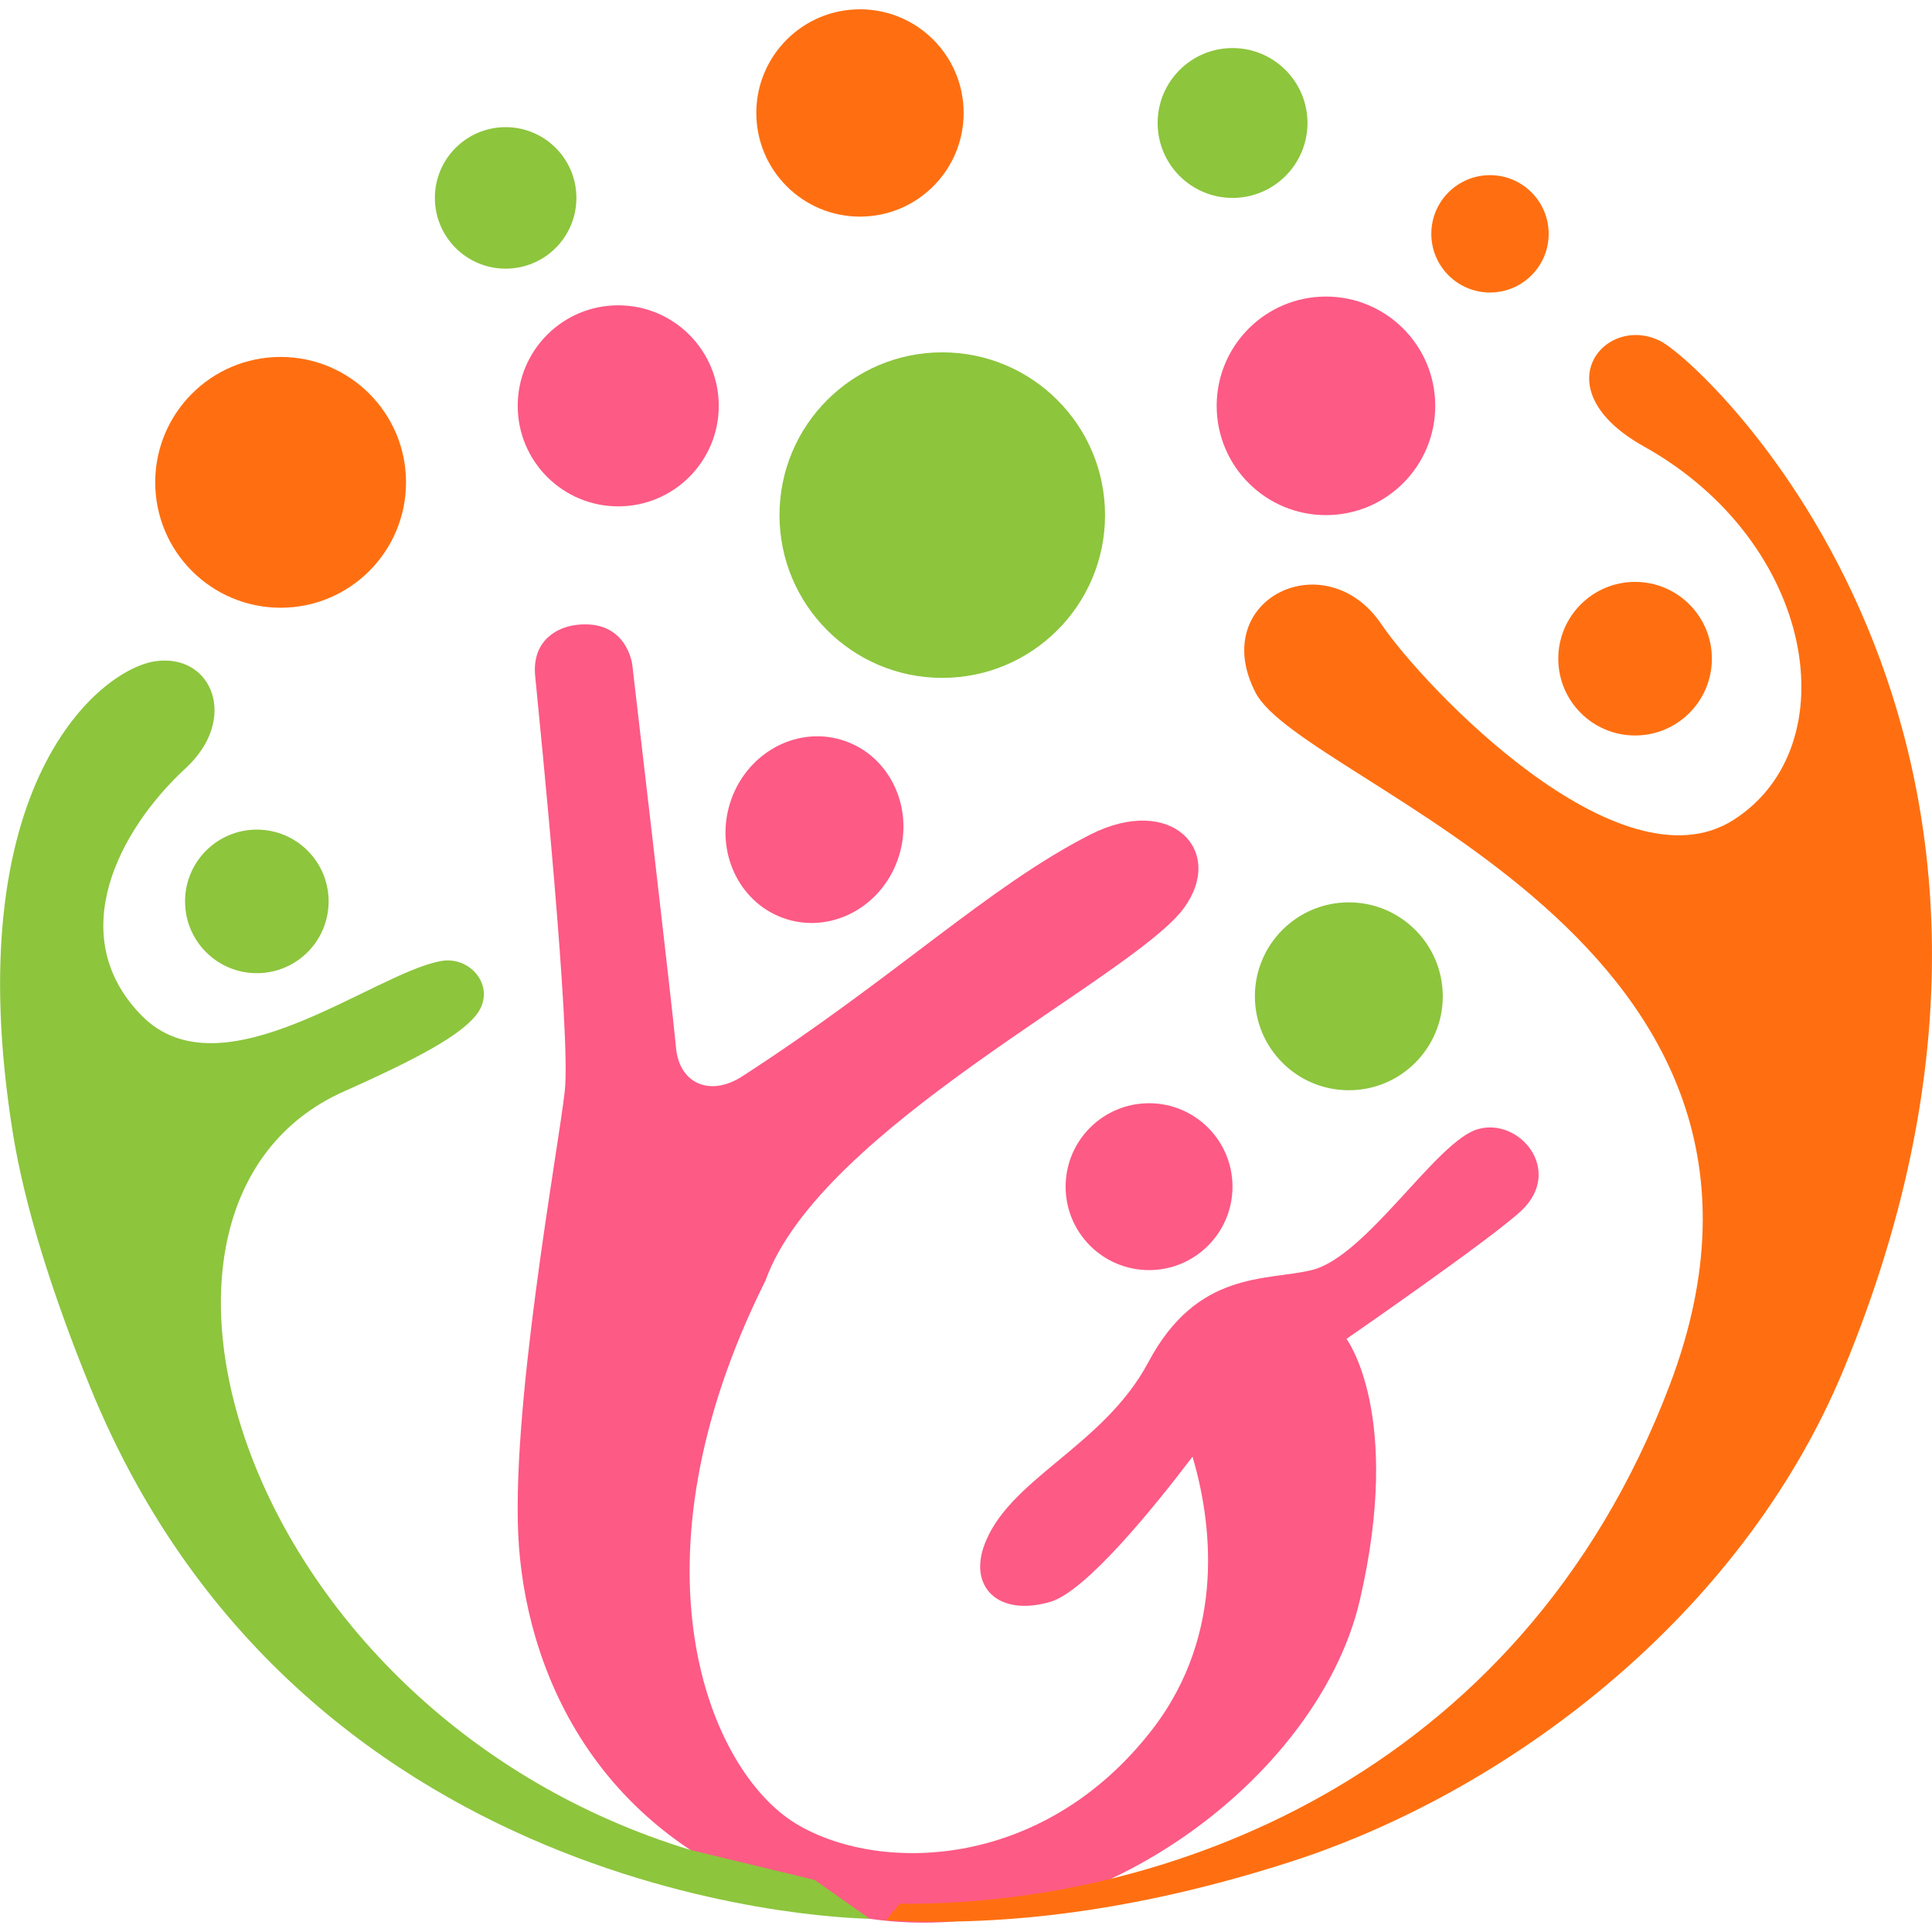 <?xml version="1.0" encoding="utf-8"?>
<!-- Generator: Adobe Illustrator 16.0.0, SVG Export Plug-In . SVG Version: 6.00 Build 0)  -->
<!DOCTYPE svg PUBLIC "-//W3C//DTD SVG 1.1//EN" "http://www.w3.org/Graphics/SVG/1.1/DTD/svg11.dtd">
<svg version="1.1" id="Calque_1" xmlns="http://www.w3.org/2000/svg" xmlns:xlink="http://www.w3.org/1999/xlink" x="0px" y="0px"
	 width="32px" height="32px" viewBox="0 0 32 32" enable-background="new 0 0 32 32" xml:space="preserve">
<g>
	<g>
		<g>
			<path fill="#FD5A85" d="M24.482,18.701c-0.689,0.192-1.848,2.117-2.758,2.336c-0.753,0.182-1.893,0-2.703,1.524
				c-0.75,1.411-2.344,1.938-2.729,3.062c-0.23,0.671,0.248,1.157,1.104,0.909c0.589-0.172,1.713-1.558,2.356-2.405
				c0.297,1.005,0.59,2.9-0.675,4.529c-1.82,2.344-4.551,2.371-5.901,1.545c-1.451-0.889-2.841-4.303-0.497-8.991
				c0.91-2.538,6.078-5.016,6.926-6.164c0.703-0.95-0.2-1.909-1.552-1.22c-1.69,0.863-3.216,2.357-5.76,4.002
				c-0.527,0.342-1.044,0.124-1.096-0.476c-0.053-0.6-0.724-6.339-0.724-6.339s-0.084-0.766-0.932-0.662
				c-0.314,0.038-0.733,0.259-0.677,0.844c0.08,0.825,0.595,5.906,0.491,6.87c-0.102,0.946-0.924,5.379-0.759,7.558
				s1.379,5.074,5.213,6.04c3.833,0.965,7.996-2.068,8.714-5.158c0.717-3.089-0.221-4.329-0.221-4.329s2.4-1.658,2.896-2.123
				C25.902,19.39,25.172,18.507,24.482,18.701z"/>
			
				<ellipse transform="matrix(0.957 0.29 -0.29 0.957 4.561 -3.321)" fill="#FD5A85" cx="13.494" cy="13.74" rx="1.466" ry="1.553"/>
			<circle fill="#FD5A85" cx="19.032" cy="19.655" r="1.382"/>
			<circle fill="#FD5A85" cx="21.962" cy="6.722" r="1.81"/>
			<circle fill="#FD5A85" cx="10.24" cy="6.722" r="1.665"/>
		</g>
	</g>
	<g>
		<g>
			<path fill="#FF6F11" d="M27.505,5.651c-0.92-0.471-1.985,0.79-0.278,1.743c2.854,1.593,3.393,4.964,1.489,6.184
				c-1.903,1.221-5.165-2.245-5.833-3.235c-0.92-1.366-2.885-0.426-2.089,1.126c0.795,1.548,9.659,4.075,6.867,11.458
				c-2.505,6.621-8.536,8.648-12.755,8.604c-0.046,0.057-0.094,0.11-0.143,0.163c-0.018,0.031-0.04,0.061-0.068,0.088
				c-0.007,0.009-0.014,0.016-0.021,0.022c1.753,0.102,3.97-0.088,6.699-0.966c3.544-1.14,7.451-4.021,9.164-8.157
				C34.879,12.195,28.243,6.031,27.505,5.651z"/>
			<circle fill="#FF6F11" cx="27.082" cy="10.91" r="1.272"/>
			<circle fill="#FF6F11" cx="4.648" cy="7.989" r="2.077"/>
			<circle fill="#FF6F11" cx="24.679" cy="3.873" r="0.972"/>
			<circle fill="#FF6F11" cx="14.244" cy="1.871" r="1.717"/>
		</g>
	</g>
	<g>
		<g>
			<path fill="#8DC53D" d="M11.438,30.642l2.056,0.496l0.912,0.642c0,0-9.336-0.044-12.909-8.797
				c-0.648-1.589-1.091-3.025-1.281-4.197c-0.938-5.807,1.448-7.704,2.357-7.834c0.94-0.134,1.387,0.954,0.504,1.77
				c-1.11,1.025-2.027,2.775-0.733,4.097c1.323,1.354,3.831-0.698,4.959-0.901c0.518-0.094,0.945,0.473,0.568,0.914
				c-0.267,0.314-0.861,0.661-2.175,1.246C1.476,19.959,4.015,28.377,11.438,30.642z"/>
			<circle fill="#8DC53D" cx="4.254" cy="14.93" r="1.189"/>
			<circle fill="#8DC53D" cx="15.607" cy="8.532" r="2.696"/>
			<circle fill="#8DC53D" cx="8.375" cy="3.278" r="1.172"/>
			<circle fill="#8DC53D" cx="22.341" cy="16.502" r="1.556"/>
			<circle fill="#8DC53D" cx="20.415" cy="2.037" r="1.241"/>
		</g>
	</g>
</g>
</svg>
